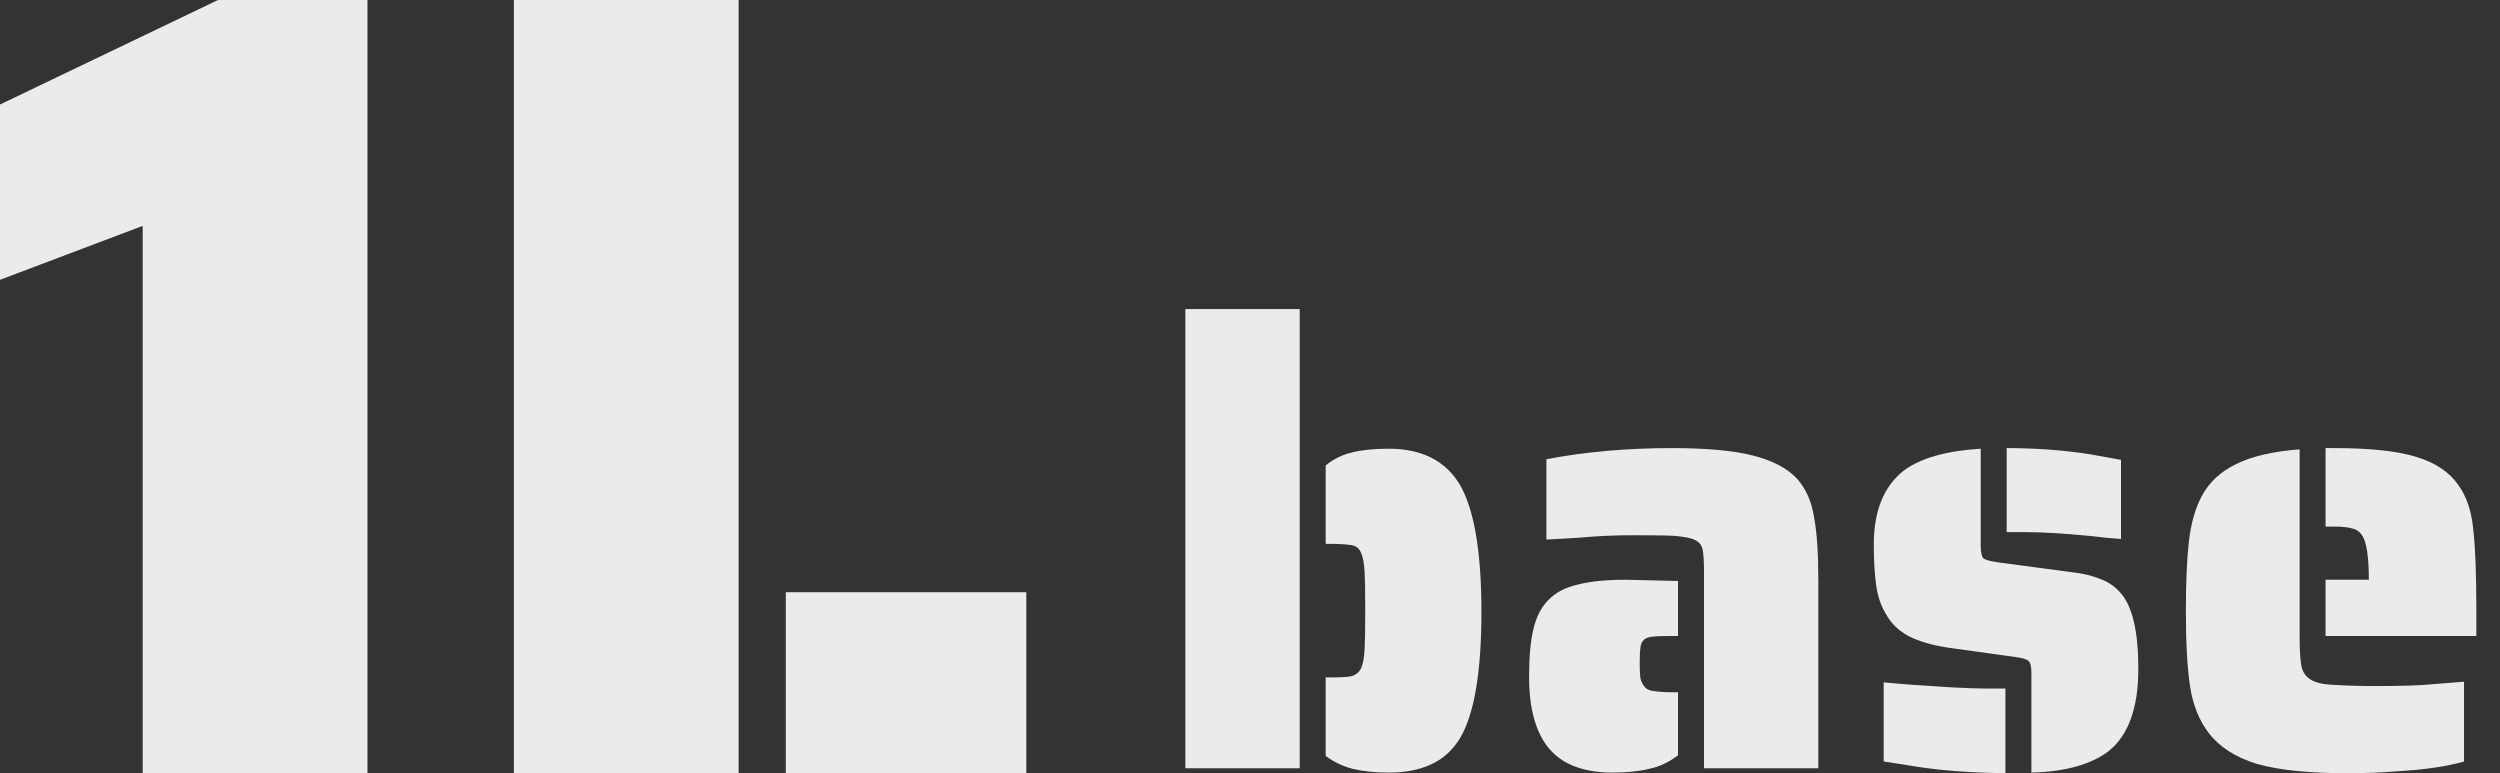 <?xml version="1.0" encoding="UTF-8"?> <svg xmlns="http://www.w3.org/2000/svg" width="97" height="30" viewBox="0 0 97 30" fill="none"><rect x="0" y="0" width="97" height="30" fill="#333333" stroke="none"/><g clip-path="url(#clip0_556_2582)"><path d="M19.938 0H28.658V29.998H19.938V0ZM30.489 22.978H39.82V29.998H30.489V22.978Z" fill="#EBEBEB"></path><path d="M5.537 8.764L0 10.857V4.055L8.459 0H14.258V29.998H5.537V8.764Z" fill="#EBEBEB"></path><path d="M90.232 22.494H91.911C91.911 21.599 91.823 21.023 91.647 20.767C91.551 20.624 91.423 20.536 91.263 20.504C91.103 20.456 90.872 20.432 90.568 20.432H90.232V17.386H90.568C91.943 17.386 92.998 17.498 93.733 17.722C94.485 17.946 95.036 18.314 95.388 18.825C95.708 19.273 95.9 19.848 95.963 20.552C96.043 21.255 96.083 22.31 96.083 23.717V24.676H90.232V22.494ZM91.047 30C89.577 30 88.418 29.88 87.57 29.64C86.739 29.384 86.115 28.985 85.7 28.441C85.332 27.962 85.092 27.37 84.98 26.667C84.868 25.947 84.812 24.964 84.812 23.717C84.812 22.566 84.853 21.655 84.932 20.983C85.012 20.296 85.18 19.712 85.436 19.233C85.724 18.705 86.163 18.297 86.755 18.01C87.362 17.706 88.186 17.514 89.225 17.434V24.676C89.225 25.22 89.249 25.612 89.297 25.851C89.345 26.075 89.457 26.243 89.633 26.355C89.824 26.483 90.12 26.555 90.52 26.571C91.031 26.603 91.575 26.619 92.151 26.619C93.174 26.619 93.917 26.595 94.381 26.547L95.604 26.451V29.544C94.964 29.736 94.085 29.864 92.966 29.928C92.422 29.976 91.783 30 91.047 30Z" fill="#EBEBEB"></path><path d="M82.295 20.911C81.992 20.895 81.576 20.855 81.048 20.791C80.057 20.696 79.258 20.648 78.65 20.648H77.859V17.386C78.994 17.386 80.073 17.466 81.096 17.626L82.295 17.842V20.911ZM78.818 26.091C78.818 25.851 78.778 25.7 78.698 25.636C78.618 25.572 78.451 25.524 78.195 25.492L75.605 25.132C74.965 25.036 74.446 24.884 74.046 24.676C73.662 24.468 73.375 24.189 73.183 23.837C72.991 23.533 72.863 23.166 72.799 22.734C72.735 22.302 72.703 21.767 72.703 21.127C72.703 19.816 73.095 18.857 73.878 18.25C74.534 17.77 75.525 17.49 76.852 17.41V21.175C76.852 21.415 76.884 21.575 76.948 21.655C77.012 21.719 77.212 21.775 77.547 21.823L80.425 22.206C80.841 22.254 81.2 22.342 81.504 22.47C81.808 22.582 82.064 22.758 82.271 22.998C82.735 23.509 82.967 24.492 82.967 25.947C82.967 27.482 82.575 28.553 81.792 29.161C81.104 29.672 80.113 29.944 78.818 29.976V26.091ZM77.811 30C76.532 29.984 75.413 29.904 74.454 29.76L73.087 29.544V26.475C73.726 26.539 74.59 26.603 75.677 26.667C76.284 26.699 76.716 26.715 76.972 26.715H77.811V30Z" fill="#EBEBEB"></path><path d="M66.115 22.23C66.115 21.815 66.099 21.519 66.067 21.343C66.035 21.167 65.939 21.039 65.779 20.959C65.635 20.879 65.363 20.823 64.964 20.791C64.724 20.776 64.204 20.767 63.405 20.767C62.637 20.767 61.926 20.799 61.271 20.863L60 20.935V17.818C61.502 17.53 63.125 17.386 64.868 17.386C66.211 17.386 67.258 17.482 68.009 17.674C68.776 17.866 69.352 18.17 69.736 18.585C70.071 18.969 70.287 19.457 70.383 20.048C70.495 20.64 70.551 21.463 70.551 22.518V29.808H66.115V22.23ZM62.566 29.976C61.462 29.976 60.647 29.672 60.12 29.065C59.592 28.441 59.328 27.506 59.328 26.259C59.328 25.492 59.384 24.876 59.496 24.413C59.608 23.933 59.8 23.557 60.072 23.285C60.343 22.998 60.719 22.798 61.199 22.686C61.678 22.558 62.31 22.494 63.093 22.494L65.107 22.542V24.676H64.868C64.5 24.676 64.26 24.684 64.148 24.7C63.828 24.716 63.661 24.868 63.645 25.156C63.629 25.252 63.621 25.452 63.621 25.756C63.621 25.995 63.629 26.179 63.645 26.307C63.677 26.435 63.725 26.539 63.788 26.619C63.868 26.731 63.988 26.795 64.148 26.811C64.372 26.843 64.612 26.859 64.868 26.859H65.107V29.305C64.756 29.576 64.38 29.752 63.98 29.832C63.597 29.928 63.125 29.976 62.566 29.976Z" fill="#EBEBEB"></path><path d="M45.992 11.991H50.429V29.808H45.992V11.991ZM53.882 29.976C53.354 29.976 52.891 29.928 52.491 29.832C52.107 29.736 51.755 29.569 51.436 29.329V26.283H51.7C52.051 26.283 52.299 26.267 52.443 26.235C52.603 26.187 52.723 26.091 52.803 25.947C52.883 25.772 52.931 25.516 52.947 25.18C52.962 24.94 52.971 24.445 52.971 23.693C52.971 22.942 52.962 22.446 52.947 22.206C52.931 21.855 52.883 21.599 52.803 21.439C52.739 21.279 52.619 21.183 52.443 21.151C52.219 21.119 51.971 21.103 51.7 21.103H51.436V18.058C51.755 17.802 52.099 17.634 52.467 17.554C52.835 17.458 53.306 17.41 53.882 17.41C55.161 17.41 56.08 17.874 56.64 18.801C57.199 19.76 57.479 21.407 57.479 23.741C57.479 26.091 57.199 27.73 56.64 28.657C56.352 29.121 55.976 29.457 55.513 29.664C55.065 29.872 54.521 29.976 53.882 29.976Z" fill="#EBEBEB"></path></g><defs><clipPath id="clip0_556_2582"><rect width="96.082" height="30" fill="white"></rect></clipPath></defs></svg> 